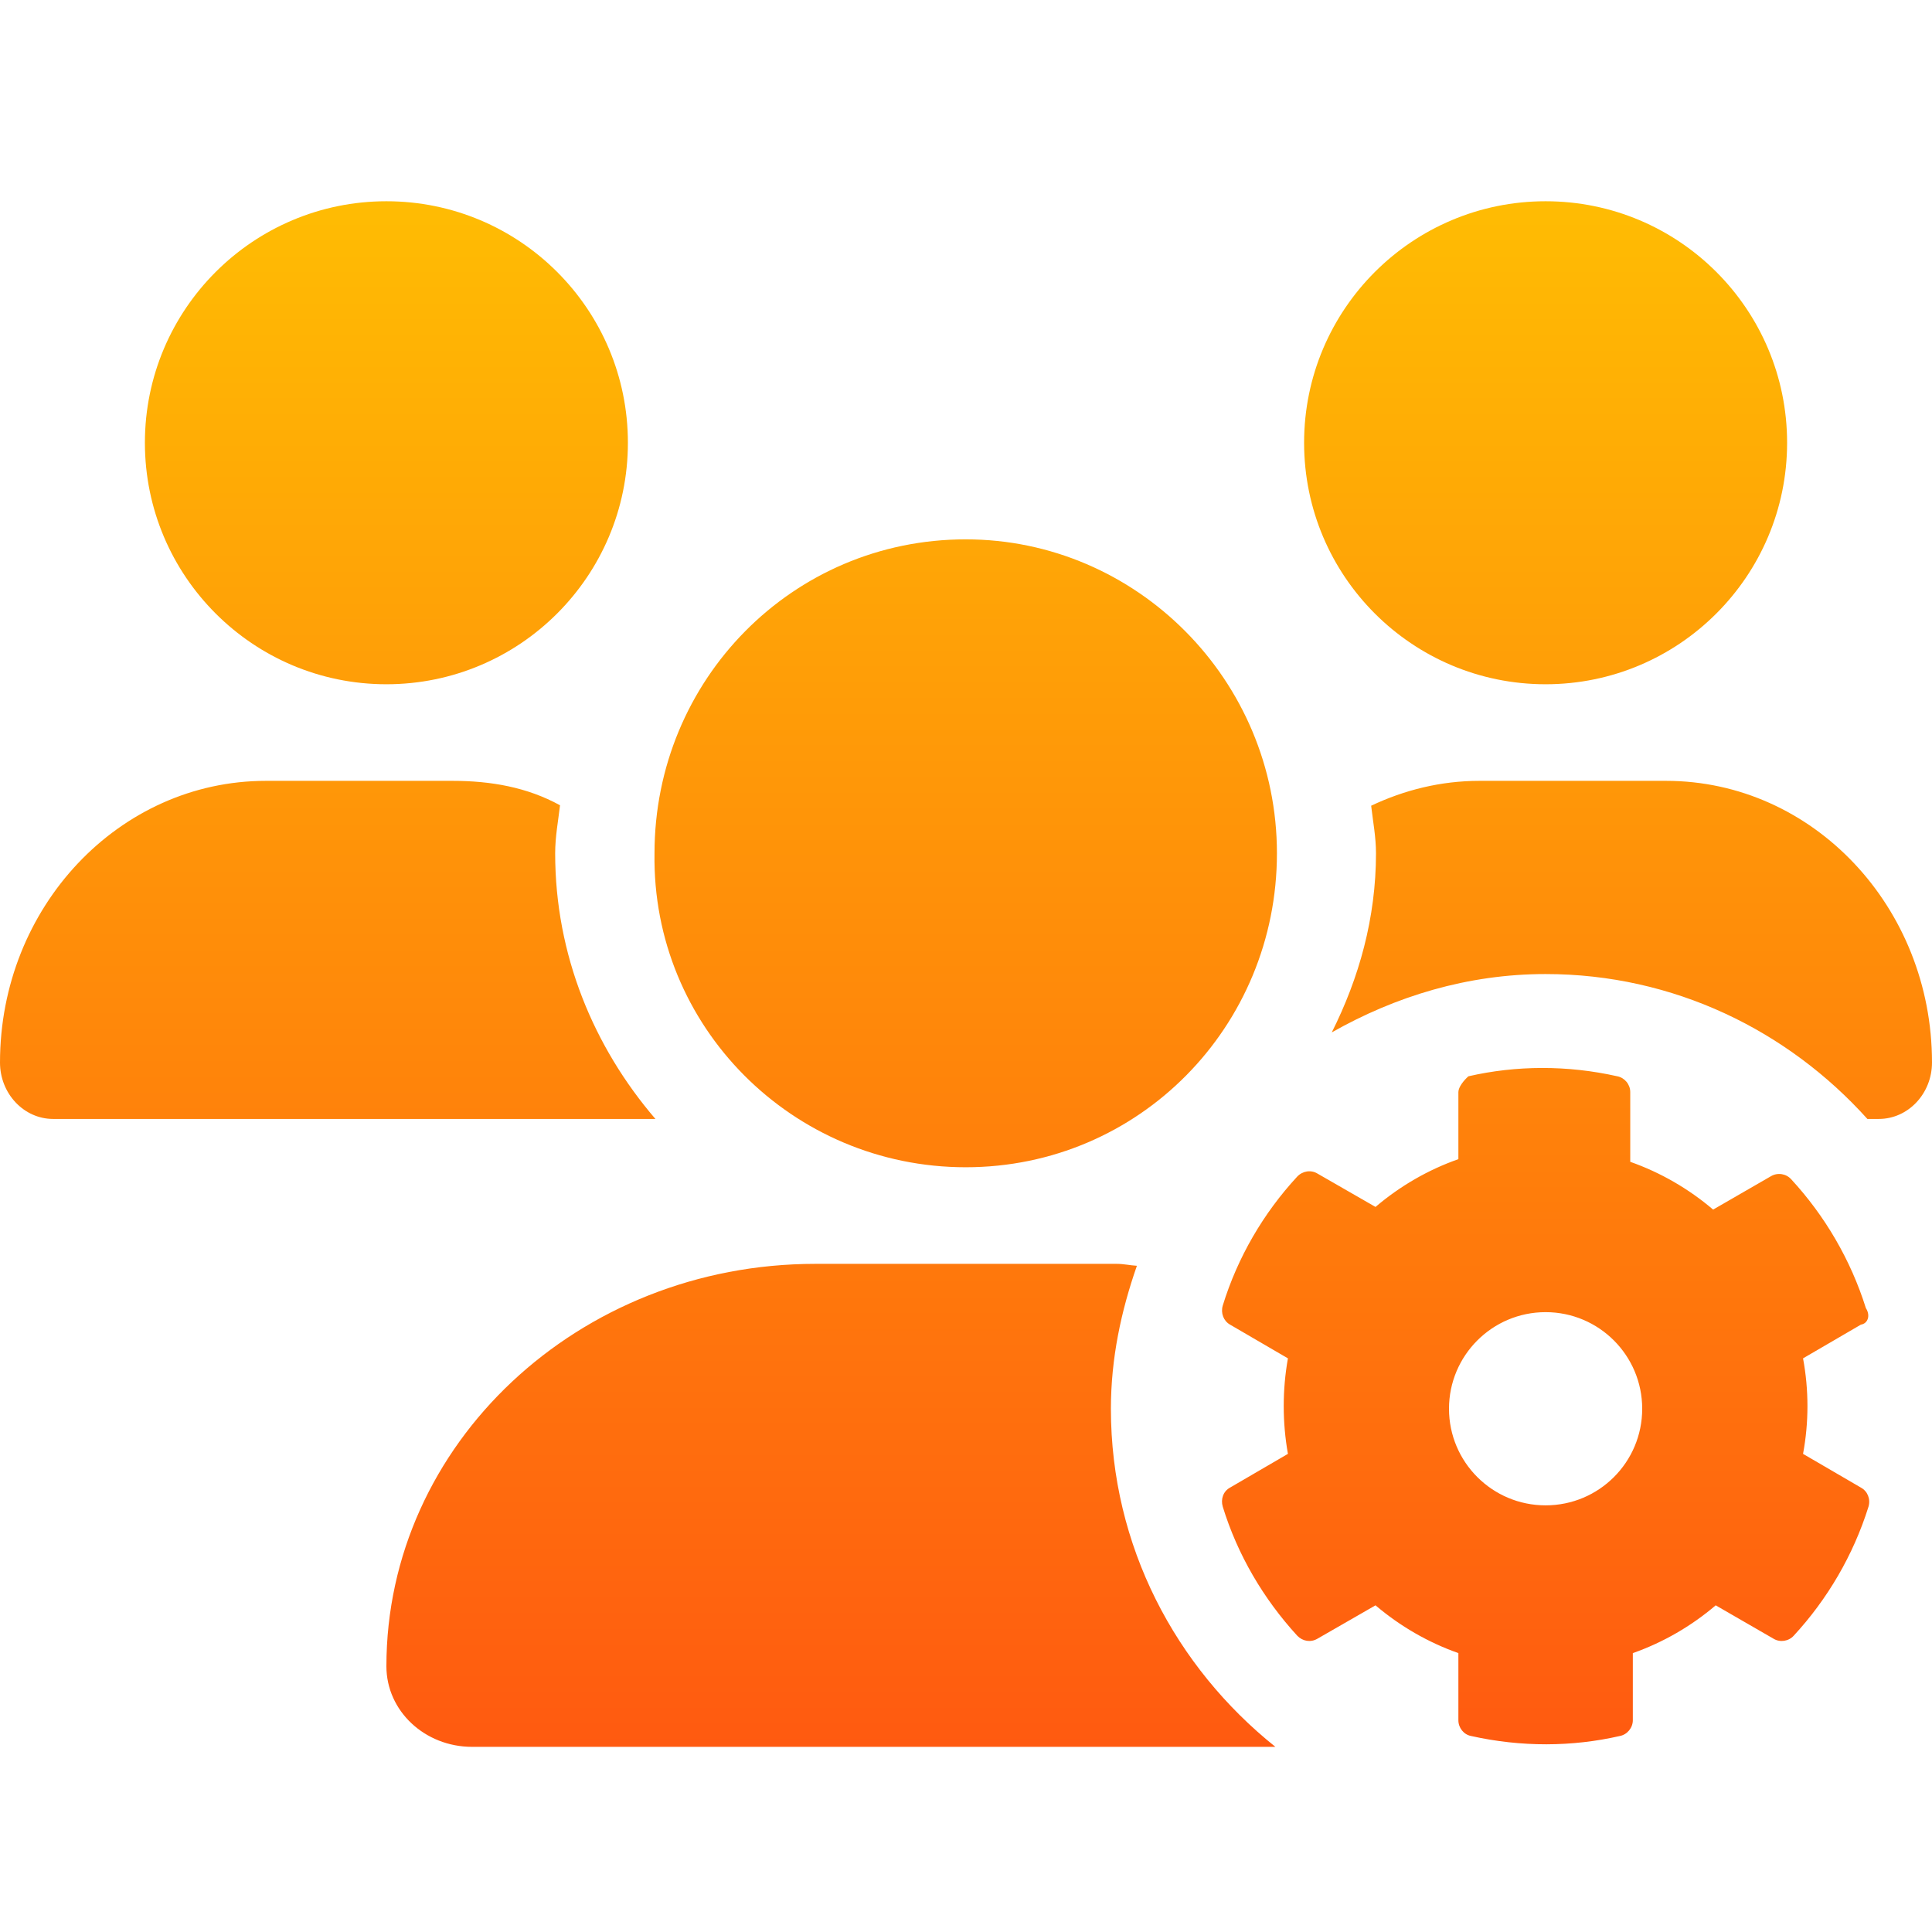 <svg width="48" height="48" viewBox="0 0 48 48" fill="none" xmlns="http://www.w3.org/2000/svg"><path d="M38.4 17c3.313 0 6-2.687 6-6s-2.685-6-6-6c-3.313 0-6 2.687-6 6s2.685 6 6 6zM9.6 17c3.313 0 6-2.687 6-6s-2.685-6-6-6c-3.313 0-6 2.687-6 6s2.687 6 6 6zm14.393 12c4.306 0 7.732-3.492 7.732-7.8s-3.49-7.8-7.732-7.8c-4.306 0-7.732 3.492-7.732 7.8-.068 4.305 3.428 7.8 7.732 7.8zM27.6 35c0-1.252.255-2.434.646-3.552-.174-.011-.331-.048-.504-.048h-7.485C14.37 31.4 9.6 35.877 9.6 41.398c0 1.11.953 2.002 2.13 2.002h19.957C29.212 41.42 27.6 38.413 27.6 35zM13.793 21.2c0-.409.074-.797.121-1.193-.818-.449-1.718-.607-2.671-.607H6.606C2.958 19.4 0 22.535 0 26.398 0 27.17.592 27.8 1.321 27.8H16.284c-1.532-1.785-2.491-4.072-2.491-6.6zm27.6-1.8h-4.638c-.96 0-1.866.228-2.689.618.045.395.12.777.12 1.182 0 1.61-.422 3.103-1.099 4.45C34.665 24.755 36.458 24.2 38.4 24.2c3.186 0 6.02 1.405 7.995 3.6h.282c.731 0 1.323-.63 1.323-1.403C48 22.535 45.045 19.4 41.392 19.4zm4.965 13.102c-.377-1.201-1.019-2.296-1.856-3.203-.126-.14-.335-.174-.502-.077l-1.438.83c-.607-.517-1.305-.921-2.059-1.187v-1.734c0-.189-.14-.356-.321-.391-1.242-.279-2.513-.272-3.699 0-.115.099-.25.271-.25.391v1.668c-.754.265-1.452.67-2.059 1.187l-1.444-.83c-.161-.098-.37-.063-.502.077-.838.907-1.48 2.003-1.849 3.203-.056.188.021.384.181.474l1.438.838c-.139.781-.139 1.591 0 2.373l-1.438.838c-.168.091-.237.286-.181.475.37 1.201 1.012 2.289 1.849 3.203.132.14.335.175.502.077l1.444-.83c.607.516 1.305.921 2.059 1.187v1.668c0 .189.133.356.314.391 1.25.279 2.513.272 3.699 0 .181-.035.321-.202.321-.391v-1.668c.754-.265 1.452-.67 2.059-1.187l1.438.83c.161.098.377.063.502-.077.838-.907 1.48-2.002 1.856-3.203.056-.188-.021-.384-.188-.475l-1.438-.838c.146-.781.146-1.591 0-2.373l1.438-.838c.169-.026.244-.221.124-.409zM38.4 37.4c-1.325 0-2.4-1.075-2.4-2.4 0-1.325 1.075-2.4 2.4-2.4 1.325 0 2.4 1.075 2.4 2.4 0 1.327-1.073 2.4-2.4 2.4z" fill="url(#paint0_linear_52_571)"/><defs><linearGradient id="paint0_linear_52_571" x1="19.259" y1="5" x2="19.259" y2="43.4" gradientUnits="userSpaceOnUse"><stop stop-color="#FFBC03"/><stop offset="1" stop-color="#FF5A10"/></linearGradient></defs></svg>